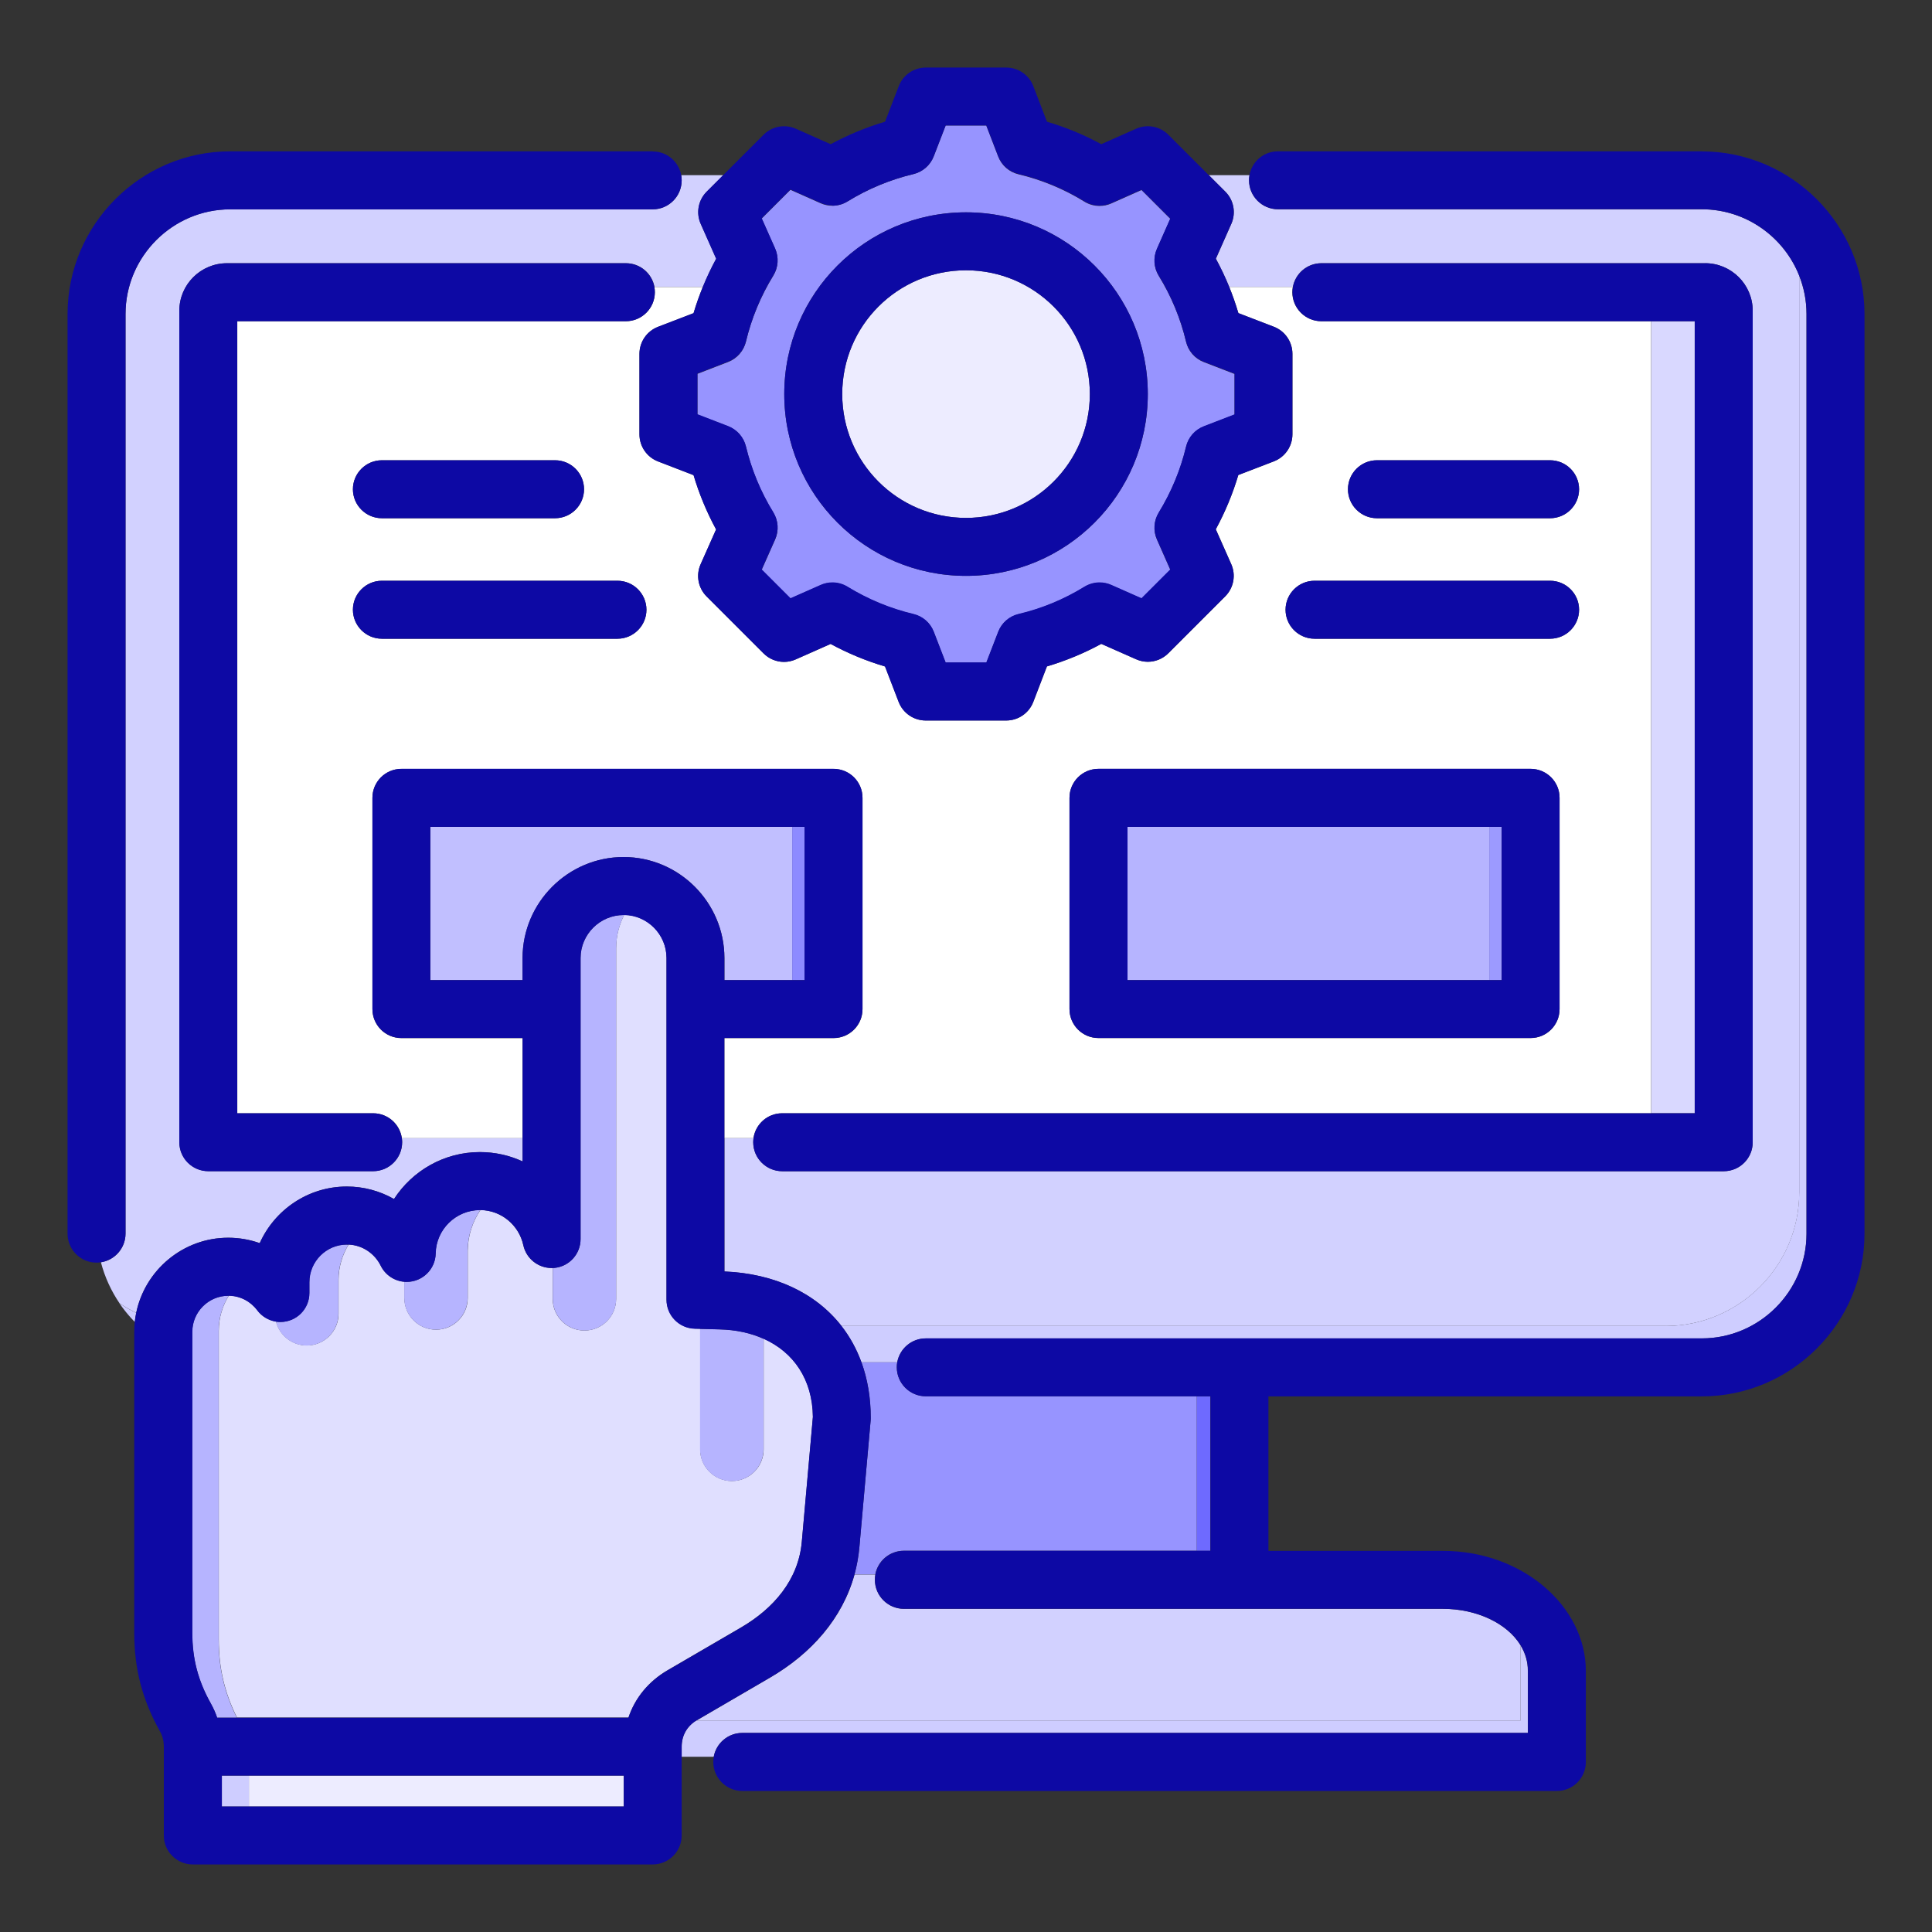 <?xml version="1.0" encoding="UTF-8"?>
<svg id="Layer_1" data-name="Layer 1" xmlns="http://www.w3.org/2000/svg" viewBox="0 0 300 300">
  <rect x="0" y="0" width="300" height="300" fill="#333333" stroke="none"/>
  <defs>
    <style>
      .cls-1 {
        fill: #c1bfff;
      }

      .cls-2 {
        fill: #0d09a4;
      }

      .cls-3 {
        fill: #9794ff;
      }

      .cls-4 {
        fill: #121266;
      }

      .cls-5 {
        fill: #fff;
      }

      .cls-6 {
        fill: #cfd6e5;
      }

      .cls-7 {
        fill: #201cb7;
      }

      .cls-8 {
        fill: #d2d1ff;
      }

      .cls-9 {
        fill: #8d8aff;
      }

      .cls-10 {
        fill: #ffd064;
      }

      .cls-10, .cls-11 {
        fill-rule: evenodd;
      }

      .cls-11, .cls-12 {
        fill: #d1d1d6;
      }

      .cls-13 {
        fill: #e0dfff;
      }

      .cls-14 {
        fill: #edecff;
      }

      .cls-15 {
        fill: #9c9aff;
      }

      .cls-16 {
        fill: #cecdff;
      }

      .cls-17 {
        fill: #6e6aff;
      }

      .cls-18 {
        fill: #b6b4ff;
      }

      .cls-19 {
        fill: #d9d8ff;
      }
    </style>
  </defs>
  <path class="cls-6" d="M15.67,196.01s0,0,0,0c.6,2.3,1.59,4.44,2.89,6.36h0c-1.3-1.92-2.29-4.06-2.89-6.36"/>
  <path class="cls-12" d="M18.53,202.35c.71,1.05,1.52,2.03,2.4,2.93,0,0,0,0,0,0-.18-.19-.36-.38-.54-.58h0c-.67-.74-1.3-1.52-1.86-2.35h0"/>
  <path class="cls-10" d="M176.16,24.62l2.56-1.14,8.99,8.99-3.38,7.63c2.24,3.63,3.88,7.59,4.87,11.74l7.78,3v12.72l-7.78,3c-.99,4.14-2.63,8.11-4.87,11.73l3.38,7.63-8.99,8.99-2.56-1.14,7.86-7.86-3.39-7.63c2.24-3.63,3.88-7.59,4.87-11.73l7.78-3v-12.72l-7.78-3c-.99-4.15-2.63-8.11-4.87-11.74l3.39-7.63-7.86-7.85M120.14,24.62l1.14-1.14,7.62,3.38c-.54.3-1.07.61-1.59.94l-7.17-3.18M159.35,22c4.15.99,8.11,2.63,11.74,4.87l-2.1.94c-3.63-2.24-9.19-4.82-13.34-5.8l-3-7.78h3.7l3,7.78M128.91,95.51l-7.63,3.39-1.14-1.14,7.17-3.18c.52.32,1.06.63,1.6.93M171.09,95.51c-3.63,2.24-7.59,3.88-11.74,4.87l-3,7.78h-3.7l3-7.78c4.15-.99,9.71-3.57,13.34-5.8l2.1.93"/>
  <path class="cls-11" d="M150,37.28c.54,0,1.08.02,1.62.06-12.45.83-22.29,11.19-22.29,23.85s9.84,23.02,22.29,23.85c-.54.03-1.08.05-1.62.05-13.2,0-23.91-10.7-23.91-23.91s10.7-23.91,23.91-23.91"/>
  <path class="cls-4" d="M246.24,273.59c0,2.49-2.02,4.5-4.5,4.5h-126.49c-2.48,0-4.5-2.02-4.5-4.5h0c0,2.48,2.02,4.5,4.5,4.5h126.49c2.49,0,4.5-2.02,4.5-4.5h0M110.83,272.79h0c-.05.25-.07.51-.07.78,0-.27.03-.52.08-.78M20.85,206.78h0v46.79c0,5.61,1.27,10.41,4.01,15.31h0c.39.69.58,1.48.58,2.33v13.8c0,2.49,2.02,4.5,4.5,4.5h71.41c2.49,0,4.5-2.02,4.5-4.5h0c0,2.49-2.02,4.5-4.5,4.5H29.95c-2.49,0-4.5-2.02-4.5-4.5v-13.8c0-.85-.19-1.64-.58-2.32h0c-2.74-4.91-4.01-9.71-4.01-15.31v-46.79M20.85,206.74s0,.03,0,.05c0-.02,0-.03,0-.05M20.93,205.28s0,0,0,0c-.05.48-.08.96-.08,1.45,0-.49.03-.98.08-1.45,0,0,0,0,0,0M289.51,191.56c0,13.89-11.37,25.26-25.26,25.26h-67.3,67.3c13.89,0,25.26-11.37,25.26-25.26h0M10.49,48.77h0v142.8c0,2.48,2.02,4.5,4.5,4.5.23,0,.46-.02.68-.05,0,0,0,0,0,0,0,0,0,0,0,0-.22.03-.45.06-.68.06-2.48,0-4.5-2.02-4.5-4.5V48.77M102.89,23.77c1.48.54,2.6,1.84,2.89,3.43h0c-.29-1.59-1.41-2.89-2.89-3.43M196.9,23.77c-1.49.54-2.61,1.84-2.89,3.43h0c.29-1.59,1.41-2.89,2.89-3.43M102.87,23.77s0,0,0,0c0,0,0,0,0,0M196.92,23.77s0,0,0,0c0,0,0,0,0,0M160.36,13.15c.03.07.06.15.09.22-.03-.08-.06-.15-.09-.22"/>
  <path class="cls-7" d="M110.75,273.57v.03h0v-.03M196.94,216.83h0v23.99h27.09c12.45,0,22.2,8.69,22.2,18.63v14.15h0v-14.15c0-9.94-9.75-18.63-22.2-18.63h-27.09v-23.99M20.85,206.73h0s0,0,0,0M18.53,202.35h0s.02.01.03.02c0,0,0,0,0,0l-.03-.02M196.91,23.77s0,0-.01,0c0,0,0,0,.01,0M102.88,23.77s0,0,.01,0c0,0,0,0-.01,0M101.36,23.5H35.75c-13.89,0-25.26,11.37-25.26,25.26h0c0-13.89,11.37-25.26,25.26-25.26h65.6c.53,0,1.04.09,1.52.26-.47-.17-.99-.26-1.52-.26M264.25,23.5h-65.81c-.53,0-1.04.09-1.52.26.47-.17.99-.26,1.52-.26h65.81c13.89,0,25.26,11.37,25.26,25.26v142.8h0V48.77c0-13.89-11.37-25.26-25.26-25.26M160.46,13.38h0l2.12,5.53c2.92.87,5.75,2.04,8.43,3.49l5.41-2.4c.59-.26,1.21-.39,1.83-.39,1.17,0,2.32.46,3.18,1.32l6.28,6.28h6.3-6.3l-6.28-6.28c-.86-.86-2.01-1.32-3.18-1.32-.62,0-1.24.13-1.83.39l-5.41,2.4c-2.68-1.46-5.51-2.63-8.43-3.49l-2.12-5.53h0M156.26,10.49s0,0,0,0h-12.5c-1.86,0-3.53,1.14-4.2,2.88l-2.13,5.53c-2.93.87-5.75,2.04-8.44,3.49l-5.41-2.4c-.59-.26-1.21-.39-1.83-.39-1.17,0-2.32.46-3.18,1.32l-6.28,6.28h-6.51,6.51l6.28-6.28c.86-.86,2.01-1.32,3.18-1.32.62,0,1.24.13,1.83.39l5.41,2.4c2.68-1.46,5.51-2.63,8.44-3.49l2.13-5.53c.67-1.74,2.34-2.88,4.2-2.88h12.5c1.78,0,3.39,1.05,4.11,2.66-.72-1.61-2.33-2.66-4.11-2.66"/>
  <path class="cls-3" d="M139.32,211.52h-5.56c.95,2.6,1.45,5.5,1.45,8.68,0,.13,0,.27-.02.4l-1.74,19.58c-.13,1.49-.39,2.93-.77,4.31h3.23c.38-2.1,2.22-3.69,4.43-3.69h45.5v-23.99h-42.09c-2.48,0-4.5-2.02-4.5-4.5,0-.27.02-.54.07-.8"/>
  <polyline class="cls-17" points="187.94 216.83 185.84 216.83 185.84 240.81 187.94 240.81 187.94 216.83"/>
  <path class="cls-8" d="M135.92,244.5h-3.23c-1.89,6.85-6.73,12.29-13.15,16.02l-11.34,6.61s-.05.03-.08.05h127.99v-11.7c-2.1-3.44-6.85-5.66-12.06-5.66h-83.7c-2.48,0-4.5-2.02-4.5-4.5,0-.28.03-.55.07-.81"/>
  <path class="cls-16" d="M236.1,255.47v11.7h-127.99c-1.44.88-2.26,2.34-2.26,4.04v1.58h4.97c.38-2.1,2.22-3.7,4.43-3.7h121.99v-9.65c0-1.44-.41-2.78-1.14-3.97"/>
  <path class="cls-8" d="M112.29,27.2h-6.51c.05.26.07.53.07.8,0,2.48-2.02,4.5-4.5,4.5H35.75c-8.94,0-16.26,7.32-16.26,16.26v142.8c0,2.25-1.66,4.12-3.82,4.45.6,2.3,1.59,4.44,2.89,6.36h0s0,0,0,0c.83.56,1.69,1.05,2.59,1.48,1.37-6.64,7.28-11.66,14.29-11.66,1.72,0,3.36.3,4.89.84,2.32-5.17,7.52-8.79,13.52-8.79h.02c2.56,0,5.08.67,7.31,1.94,2.84-4.38,7.77-7.29,13.33-7.29,2.37,0,4.61.52,6.64,1.45v-3.64h-18.75c.03.21.05.43.05.65,0,2.48-2.02,4.5-4.5,4.5h-25.6c-2.49,0-4.5-2.02-4.5-4.5V48.25c0-4.08,3.32-7.38,7.4-7.38h61.95c2.21,0,4.04,1.59,4.43,3.69h7.51c.61-1.5,1.3-2.96,2.08-4.39l-2.4-5.41c-.76-1.7-.39-3.69.93-5.01l2.56-2.56M194.01,27.2h-6.3l2.56,2.56c1.32,1.31,1.69,3.3.93,5l-2.4,5.41c.77,1.43,1.47,2.89,2.08,4.39h9.88c.38-2.1,2.22-3.69,4.43-3.69h59.59c4.04,0,7.38,3.29,7.38,7.38v129.11c0,2.49-2.01,4.5-4.5,4.5H121.46c-2.48,0-4.5-2.02-4.5-4.5,0-.22.02-.44.05-.65h-4.52v20.73c7.8.32,14.18,3.34,18.18,8.46h127.96c11.42,0,20.76-9.33,20.76-20.75V42.83c-2.38-6.03-8.28-10.33-15.13-10.33h-65.81c-2.48,0-4.5-2.02-4.5-4.5,0-.27.02-.54.07-.8"/>
  <path class="cls-16" d="M18.53,202.35c.56.83,1.19,1.61,1.86,2.35h0c.18.2.35.39.54.58.05-.48.12-.96.22-1.42-.89-.43-1.76-.92-2.59-1.48-.01,0-.02-.01-.03-.02M279.38,42.83v142.32c0,11.42-9.35,20.75-20.76,20.75h-127.96c1.3,1.66,2.34,3.55,3.1,5.63h5.56c.38-2.1,2.22-3.7,4.43-3.7h120.5c8.94,0,16.26-7.32,16.26-16.26V48.77c0-2.09-.4-4.09-1.13-5.94"/>
  <path class="cls-5" d="M170.57,161.19c-2.49,0-4.5-2.02-4.5-4.5v-32.8c0-2.49,2.02-4.5,4.5-4.5h67.1c2.49,0,4.5,2.02,4.5,4.5v32.8c0,2.49-2.01,4.5-4.5,4.5h-67.1M59.3,99.18c-2.48,0-4.5-2.02-4.5-4.5s2.02-4.5,4.5-4.5h36.58c2.48,0,4.5,2.02,4.5,4.5s-2.02,4.5-4.5,4.5h-36.58M204.12,99.18c-2.48,0-4.5-2.02-4.5-4.5s2.02-4.5,4.5-4.5h36.58c2.48,0,4.5,2.02,4.5,4.5s-2.02,4.5-4.5,4.5h-36.58M59.3,80.47c-2.48,0-4.5-2.02-4.5-4.5s2.02-4.5,4.5-4.5h26.89c2.48,0,4.5,2.02,4.5,4.5s-2.02,4.5-4.5,4.5h-26.89M213.81,80.47c-2.48,0-4.5-2.02-4.5-4.5s2.02-4.5,4.5-4.5h26.89c2.48,0,4.5,2.02,4.5,4.5s-2.02,4.5-4.5,4.5h-26.89M200.76,44.56h-9.88c.54,1.33,1.01,2.68,1.42,4.06l5.51,2.12c1.74.67,2.88,2.34,2.88,4.2v12.5c0,1.86-1.15,3.53-2.88,4.2l-5.52,2.12c-.87,2.92-2.04,5.75-3.5,8.43l2.4,5.41c.75,1.7.38,3.69-.93,5l-8.84,8.84c-.86.86-2.01,1.32-3.18,1.32-.62,0-1.24-.13-1.82-.39l-5.41-2.39c-2.68,1.46-5.51,2.63-8.44,3.5l-2.12,5.52c-.67,1.74-2.34,2.88-4.2,2.88h-12.5c-1.86,0-3.53-1.15-4.2-2.88l-2.12-5.51c-2.93-.87-5.76-2.04-8.45-3.5l-5.41,2.4c-.59.26-1.21.39-1.82.39-1.17,0-2.32-.46-3.18-1.32l-8.84-8.84c-1.32-1.32-1.69-3.31-.93-5.01l2.4-5.4c-1.46-2.68-2.63-5.51-3.5-8.43l-5.52-2.13c-1.74-.67-2.88-2.34-2.88-4.2v-12.5c0-1.86,1.15-3.53,2.88-4.2l5.52-2.12c.41-1.38.89-2.73,1.43-4.06h-7.51c.05.26.07.53.07.81,0,2.48-2.02,4.5-4.5,4.5h-60.34v122.99h21.1c2.26,0,4.14,1.67,4.45,3.85h18.75v-15.52h-18.82c-2.49,0-4.5-2.02-4.5-4.5v-32.8c0-2.49,2.01-4.5,4.5-4.5h67.1c2.49,0,4.5,2.02,4.5,4.5v32.8c0,2.49-2.01,4.5-4.5,4.5h-16.95v15.52h4.52c.32-2.18,2.19-3.85,4.45-3.85h134.94V49.88h-51.22c-2.48,0-4.5-2.02-4.5-4.5,0-.28.03-.55.07-.81"/>
  <polyline class="cls-19" points="263.15 49.88 256.4 49.88 256.4 172.86 263.15 172.86 263.15 49.88"/>
  <path class="cls-1" d="M123.01,128.39h-56.18v23.8h14.32v-3.43c0-8.62,7.06-15.68,15.68-15.68s15.66,7.06,15.66,15.68v3.43h10.52v-23.8"/>
  <polyline class="cls-9" points="124.93 128.39 123.01 128.39 123.01 152.19 124.93 152.19 124.93 128.39"/>
  <polyline class="cls-18" points="231.25 128.39 175.07 128.39 175.07 152.19 231.25 152.19 231.25 128.39"/>
  <polyline class="cls-15" points="233.17 128.39 231.25 128.39 231.25 152.19 233.17 152.19 233.17 128.39"/>
  <path class="cls-3" d="M150,89.42c-15.59,0-28.22-12.64-28.22-28.23s12.63-28.22,28.22-28.22,28.23,12.63,28.23,28.22-12.64,28.23-28.23,28.23M153.16,19.49h-6.32l-1.85,4.79c-.53,1.38-1.72,2.41-3.16,2.76-3.61.86-7.06,2.29-10.22,4.24-.72.44-1.54.67-2.36.67-.62,0-1.24-.13-1.83-.39l-4.68-2.08-4.46,4.46,2.08,4.68c.6,1.36.5,2.93-.28,4.19-1.95,3.17-3.39,6.63-4.25,10.25-.35,1.44-1.38,2.62-2.76,3.15l-4.77,1.84v6.32l4.77,1.84c1.38.53,2.41,1.71,2.76,3.15.87,3.61,2.3,7.07,4.25,10.23.78,1.27.89,2.84.28,4.2l-2.08,4.68,4.47,4.47,4.68-2.07c.58-.26,1.2-.39,1.82-.39.82,0,1.63.22,2.35.66,3.17,1.94,6.62,3.38,10.24,4.24,1.45.34,2.63,1.38,3.16,2.76l1.84,4.77h6.32l1.84-4.77c.53-1.39,1.71-2.42,3.16-2.76,3.61-.85,7.06-2.28,10.22-4.23.72-.45,1.54-.67,2.37-.67.62,0,1.24.13,1.82.39l4.68,2.07,4.47-4.47-2.07-4.68c-.6-1.35-.5-2.91.28-4.17,1.94-3.17,3.38-6.62,4.24-10.23.34-1.44,1.38-2.63,2.76-3.16l4.77-1.84v-6.32l-4.77-1.84c-1.39-.53-2.42-1.72-2.76-3.16-.86-3.62-2.29-7.07-4.24-10.23-.78-1.26-.88-2.83-.28-4.18l2.07-4.68-4.47-4.47-4.68,2.08c-.58.26-1.21.39-1.83.39-.82,0-1.64-.22-2.36-.67-3.16-1.95-6.61-3.38-10.22-4.24-1.45-.34-2.63-1.38-3.16-2.76l-1.84-4.78"/>
  <path class="cls-14" d="M150,41.97c-10.62,0-19.22,8.6-19.22,19.22s8.6,19.23,19.22,19.23,19.23-8.61,19.23-19.23-8.61-19.22-19.23-19.22"/>
  <path class="cls-13" d="M96.92,142.08c-.8,1.55-1.25,3.31-1.25,5.17v54.43c0,2.72-2.2,4.92-4.93,4.92h0c-2.72,0-4.92-2.2-4.92-4.92v-4.79c-.06,0-.12,0-.18,0-2.09,0-3.94-1.46-4.39-3.55-.67-3.08-3.39-5.4-6.65-5.45-1.21,1.79-1.93,3.94-1.97,6.25v7.4c0,2.73-2.2,4.93-4.92,4.93,0,0,0,0,0,0-2.72,0-4.92-2.2-4.92-4.92h0v-2.52c-1.57-.13-2.97-1.07-3.67-2.49-.92-1.87-2.8-3.19-4.98-3.29-.99,1.61-1.57,3.5-1.57,5.52v5.22c0,2.72-2.21,4.93-4.93,4.93h0c-2.3,0-4.24-1.58-4.78-3.72-1.16-.18-2.21-.8-2.92-1.76-1.01-1.35-2.6-2.23-4.4-2.26-1,1.59-1.57,3.46-1.57,5.47v47.92c0,4.42.9,8.28,2.83,12.13h60.79c1.02-3.06,3.12-5.63,6.09-7.36l11.35-6.61c5.12-2.98,8.96-7.43,9.48-13.34h0s1.72-19.39,1.72-19.39c-.06-5.83-3.01-10.05-7.65-12.14v17.18c0,2.72-2.2,4.93-4.93,4.93s-4.93-2.21-4.93-4.93v-18.72l-.84-.02c-2.44-.07-4.38-2.06-4.38-4.5v-53.06c0-3.64-2.94-6.62-6.56-6.68"/>
  <path class="cls-18" d="M108.7,206.34v18.72c0,2.72,2.21,4.93,4.93,4.93s4.93-2.21,4.93-4.93v-17.18c-2-.9-4.31-1.4-6.83-1.46h-.01s-3.02-.08-3.02-.08M35.44,201.2c-3.07,0-5.59,2.51-5.59,5.59v46.79c0,4,.91,7.42,2.86,10.9.4.71.74,1.46,1,2.24h3.07c-1.93-3.85-2.83-7.71-2.83-12.13v-47.92c0-2,.58-3.88,1.57-5.47-.03,0-.06,0-.08,0M53.85,193.25c-3.21,0-5.82,2.63-5.82,5.84v1.68c0,2.49-2.02,4.5-4.5,4.5-.23,0-.46-.02-.69-.05.54,2.13,2.48,3.72,4.78,3.72h0c2.72,0,4.93-2.21,4.93-4.93v-5.22c0-2.02.57-3.91,1.57-5.52-.09,0-.18,0-.27,0M74.51,187.9c-3.72,0-6.8,3.01-6.87,6.73-.04,2.46-2.05,4.42-4.5,4.42-.03,0-.05,0-.08,0-.1,0-.19,0-.29-.01v2.5h0c0,2.73,2.21,4.93,4.92,4.93,0,0,0,0,0,0,2.72,0,4.92-2.2,4.92-4.93v-7.4c.05-2.31.77-4.45,1.97-6.25-.03,0-.06,0-.09,0M96.83,142.08c-3.67,0-6.68,3.01-6.68,6.68v43.64c0,2.3-1.73,4.23-4.02,4.47-.1.01-.2.02-.3.02v4.79c0,2.72,2.2,4.92,4.92,4.92h0c2.73,0,4.93-2.2,4.93-4.92v-54.43c0-1.86.45-3.61,1.25-5.17-.03,0-.06,0-.1,0"/>
  <polyline class="cls-14" points="96.85 275.71 38.65 275.71 38.65 280.51 96.85 280.51 96.85 275.71"/>
  <polyline class="cls-16" points="38.65 275.71 34.45 275.71 34.45 280.51 38.65 280.51 38.65 275.71"/>
  <path class="cls-2" d="M38.65,275.71h58.21v4.8h-62.41v-4.8h4.2M85.83,196.9c.1,0,.2-.01.3-.02,2.29-.24,4.02-2.17,4.02-4.47v-43.64c0-3.67,3.01-6.68,6.68-6.68.03,0,.06,0,.1,0,3.62.05,6.56,3.04,6.56,6.68v53.06c0,2.44,1.94,4.43,4.38,4.5l.84.02,3.02.08h.01c2.53.06,4.83.56,6.83,1.46,4.64,2.08,7.59,6.3,7.65,12.14l-1.72,19.38h0c-.52,5.91-4.36,10.37-9.48,13.35l-11.35,6.61c-2.97,1.73-5.07,4.3-6.09,7.36h-63.85c-.26-.77-.6-1.52-1-2.24-1.95-3.48-2.86-6.9-2.86-10.9v-46.79c0-3.08,2.52-5.59,5.59-5.59.03,0,.06,0,.08,0,1.8.03,3.4.91,4.4,2.26.71.95,1.76,1.58,2.92,1.76.23.03.46.05.69.05,2.49,0,4.5-2.01,4.5-4.5v-1.68c0-3.21,2.61-5.84,5.82-5.84.09,0,.18,0,.27,0,2.19.1,4.06,1.42,4.98,3.29.7,1.42,2.1,2.37,3.67,2.49.09,0,.19.01.29.01.03,0,.05,0,.08,0,2.45,0,4.46-1.97,4.5-4.42.06-3.72,3.14-6.73,6.87-6.73.03,0,.06,0,.09,0,3.26.04,5.98,2.37,6.65,5.45.45,2.09,2.3,3.55,4.39,3.55.06,0,.12,0,.18,0M123.01,128.39h1.92v23.8h-12.45v-3.43c0-8.62-7.04-15.68-15.66-15.68s-15.68,7.06-15.68,15.68v3.43h-14.32v-23.8h56.18M129.43,119.38H62.33c-2.49,0-4.5,2.02-4.5,4.5v32.8c0,2.49,2.01,4.5,4.5,4.5h18.82v19.17c-2.02-.93-4.27-1.45-6.64-1.45-5.56,0-10.5,2.91-13.33,7.29-2.23-1.27-4.74-1.94-7.31-1.94h-.02c-6.01,0-11.2,3.62-13.52,8.79-1.53-.54-3.17-.84-4.89-.84-7.01,0-12.92,5.02-14.29,11.66-.1.47-.17.94-.22,1.42,0,0,0,0,0,0-.05.48-.08.96-.08,1.45h0s0,.03,0,.05h0v46.79c0,5.61,1.27,10.41,4.01,15.31h0c.39.69.58,1.48.58,2.33v13.8c0,2.49,2.02,4.5,4.5,4.5h71.41c2.49,0,4.5-2.02,4.5-4.5v-13.8c0-1.7.82-3.16,2.26-4.04.03-.02.05-.03.08-.05l11.34-6.61c6.42-3.73,11.25-9.17,13.15-16.02.38-1.38.64-2.82.77-4.31l1.74-19.58c.01-.13.02-.27.02-.4,0-3.18-.51-6.09-1.45-8.68h0c-.76-2.08-1.81-3.97-3.1-5.63-4-5.12-10.38-8.14-18.18-8.46v-36.25h16.95c2.49,0,4.5-2.02,4.5-4.5v-32.8c0-2.49-2.01-4.5-4.5-4.5M231.25,128.39h1.93v23.8h-58.1v-23.8h56.18M237.67,119.38h-67.1c-2.49,0-4.5,2.02-4.5,4.5v32.8c0,2.49,2.02,4.5,4.5,4.5h67.1c2.49,0,4.5-2.02,4.5-4.5v-32.8c0-2.49-2.01-4.5-4.5-4.5M95.88,90.18h-36.58c-2.48,0-4.5,2.02-4.5,4.5s2.02,4.5,4.5,4.5h36.58c2.48,0,4.5-2.02,4.5-4.5s-2.02-4.5-4.5-4.5M240.7,90.18h-36.58c-2.48,0-4.5,2.02-4.5,4.5s2.02,4.5,4.5,4.5h36.58c2.48,0,4.5-2.02,4.5-4.5s-2.02-4.5-4.5-4.5M86.19,71.47h-26.89c-2.48,0-4.5,2.02-4.5,4.5s2.02,4.5,4.5,4.5h26.89c2.48,0,4.5-2.02,4.5-4.5s-2.02-4.5-4.5-4.5M240.7,71.47h-26.89c-2.48,0-4.5,2.02-4.5,4.5s2.02,4.5,4.5,4.5h26.89c2.48,0,4.5-2.02,4.5-4.5s-2.02-4.5-4.5-4.5M97.19,40.88h-61.95c-4.08,0-7.4,3.3-7.4,7.38v129.11c0,2.49,2.02,4.5,4.5,4.5h25.6c2.48,0,4.5-2.02,4.5-4.5,0-.22-.02-.44-.05-.65-.32-2.18-2.19-3.85-4.45-3.85h-21.1V49.88h60.34c2.48,0,4.5-2.02,4.5-4.5,0-.28-.03-.55-.07-.81-.38-2.1-2.22-3.69-4.43-3.69M264.78,40.88h-59.59c-2.21,0-4.04,1.59-4.43,3.69-.05.26-.07.53-.07.81,0,2.48,2.02,4.5,4.5,4.5h57.97v122.99H121.46c-2.26,0-4.14,1.67-4.45,3.85-.03.21-.05.43-.05.65,0,2.48,2.02,4.5,4.5,4.5h146.2c2.49,0,4.5-2.02,4.5-4.5V48.25c0-4.09-3.34-7.38-7.38-7.38M150,80.42c-10.62,0-19.22-8.61-19.22-19.23s8.6-19.22,19.22-19.22,19.23,8.6,19.23,19.22-8.61,19.23-19.23,19.23M150,32.97c-15.59,0-28.22,12.63-28.22,28.22s12.63,28.23,28.22,28.23,28.23-12.64,28.23-28.23-12.64-28.22-28.23-28.22M101.36,23.5H35.75c-13.89,0-25.26,11.37-25.26,25.26v142.8c0,2.48,2.02,4.5,4.5,4.5.23,0,.46-.02.68-.06,0,0,0,0,0,0,2.16-.33,3.82-2.2,3.82-4.45V48.77c0-8.94,7.32-16.26,16.26-16.26h65.6c2.48,0,4.5-2.02,4.5-4.5,0-.27-.02-.54-.07-.8h0c-.29-1.59-1.41-2.89-2.89-3.43,0,0,0,0-.01,0,0,0,0,0,0,0-.47-.17-.99-.26-1.52-.26M264.25,23.5h-65.81c-.53,0-1.04.09-1.52.26,0,0,0,0,0,0,0,0,0,0-.01,0-1.48.54-2.6,1.84-2.89,3.43h0c-.05.26-.07.53-.07.8,0,2.48,2.02,4.5,4.5,4.5h65.81c6.85,0,12.75,4.3,15.13,10.33.73,1.84,1.13,3.84,1.13,5.94v142.8c0,8.94-7.32,16.26-16.26,16.26h-120.5c-2.21,0-4.05,1.6-4.43,3.7h0c-.05.26-.07.53-.07.8,0,2.48,2.02,4.5,4.5,4.5h44.2v23.99h-47.6c-2.21,0-4.04,1.59-4.43,3.69-.05.26-.07.54-.07.81,0,2.48,2.02,4.5,4.5,4.5h83.7c5.21,0,9.96,2.22,12.06,5.66.73,1.19,1.14,2.53,1.14,3.97v9.65h-121.99c-2.21,0-4.05,1.6-4.43,3.7h0c-.05.25-.07.51-.08.78v.03c0,2.48,2.02,4.5,4.5,4.5h126.49c2.49,0,4.5-2.01,4.5-4.5v-14.15c0-9.94-9.75-18.63-22.2-18.63h-27.09v-23.99h67.3c13.89,0,25.26-11.37,25.26-25.26V48.77c0-13.89-11.37-25.26-25.26-25.26M129.25,31.94c.82,0,1.64-.22,2.36-.67,3.16-1.95,6.61-3.38,10.22-4.24,1.44-.34,2.62-1.37,3.16-2.76l1.85-4.79h6.32l1.84,4.78c.53,1.39,1.72,2.42,3.16,2.76,3.61.86,7.06,2.29,10.22,4.24.72.44,1.54.67,2.36.67.62,0,1.24-.13,1.83-.39l4.68-2.08,4.47,4.47-2.07,4.68c-.6,1.36-.5,2.92.28,4.18,1.95,3.16,3.38,6.62,4.24,10.23.34,1.45,1.38,2.63,2.76,3.16l4.77,1.84v6.32l-4.77,1.84c-1.39.53-2.42,1.72-2.76,3.16-.86,3.62-2.3,7.06-4.24,10.23-.77,1.26-.88,2.82-.28,4.17l2.07,4.68-4.47,4.47-4.68-2.07c-.58-.26-1.2-.39-1.82-.39-.82,0-1.65.23-2.37.67-3.16,1.95-6.61,3.38-10.22,4.23-1.44.34-2.63,1.38-3.16,2.76l-1.84,4.77h-6.32l-1.84-4.77c-.53-1.39-1.72-2.42-3.16-2.76-3.63-.86-7.07-2.3-10.24-4.24-.72-.44-1.53-.66-2.35-.66-.62,0-1.24.13-1.82.39l-4.68,2.07-4.47-4.47,2.08-4.68c.6-1.36.5-2.93-.28-4.2-1.95-3.16-3.38-6.62-4.25-10.23-.35-1.44-1.38-2.61-2.76-3.15l-4.77-1.84v-6.32l4.77-1.84c1.38-.53,2.41-1.71,2.76-3.15.87-3.62,2.3-7.08,4.25-10.25.78-1.26.88-2.83.28-4.19l-2.08-4.68,4.46-4.46,4.68,2.08c.58.26,1.21.39,1.83.39M156.26,10.49h-12.5c-1.86,0-3.53,1.14-4.2,2.88l-2.13,5.53c-2.93.87-5.75,2.04-8.44,3.49l-5.41-2.4c-.59-.26-1.21-.39-1.83-.39-1.17,0-2.32.46-3.18,1.32l-6.28,6.28-2.56,2.56c-1.32,1.32-1.69,3.31-.93,5.01l2.4,5.41c-.77,1.42-1.47,2.89-2.08,4.39-.54,1.33-1.02,2.68-1.43,4.06l-5.52,2.12c-1.74.67-2.88,2.34-2.88,4.2v12.5c0,1.86,1.15,3.53,2.88,4.2l5.52,2.13c.87,2.92,2.05,5.75,3.5,8.43l-2.4,5.4c-.76,1.7-.39,3.69.93,5.01l8.84,8.84c.86.86,2.01,1.32,3.18,1.32.62,0,1.24-.13,1.82-.39l5.41-2.4c2.69,1.46,5.52,2.63,8.45,3.5l2.12,5.51c.67,1.74,2.34,2.88,4.2,2.88h12.5c1.86,0,3.53-1.15,4.2-2.88l2.12-5.52c2.93-.87,5.76-2.04,8.44-3.5l5.41,2.39c.59.26,1.21.39,1.82.39,1.17,0,2.32-.46,3.18-1.32l8.84-8.84c1.31-1.32,1.69-3.3.93-5l-2.4-5.41c1.45-2.68,2.63-5.51,3.5-8.43l5.52-2.12c1.74-.67,2.88-2.34,2.88-4.2v-12.5c0-1.86-1.15-3.53-2.88-4.2l-5.51-2.12c-.41-1.38-.88-2.73-1.42-4.06-.61-1.5-1.3-2.97-2.08-4.39l2.4-5.41c.75-1.7.38-3.69-.93-5l-2.56-2.56-6.28-6.28c-.86-.86-2.01-1.32-3.18-1.32-.62,0-1.24.13-1.83.39l-5.41,2.4c-2.68-1.46-5.51-2.63-8.43-3.49l-2.12-5.53h0c-.03-.08-.06-.15-.09-.22-.72-1.61-2.33-2.66-4.11-2.66"/>
</svg>